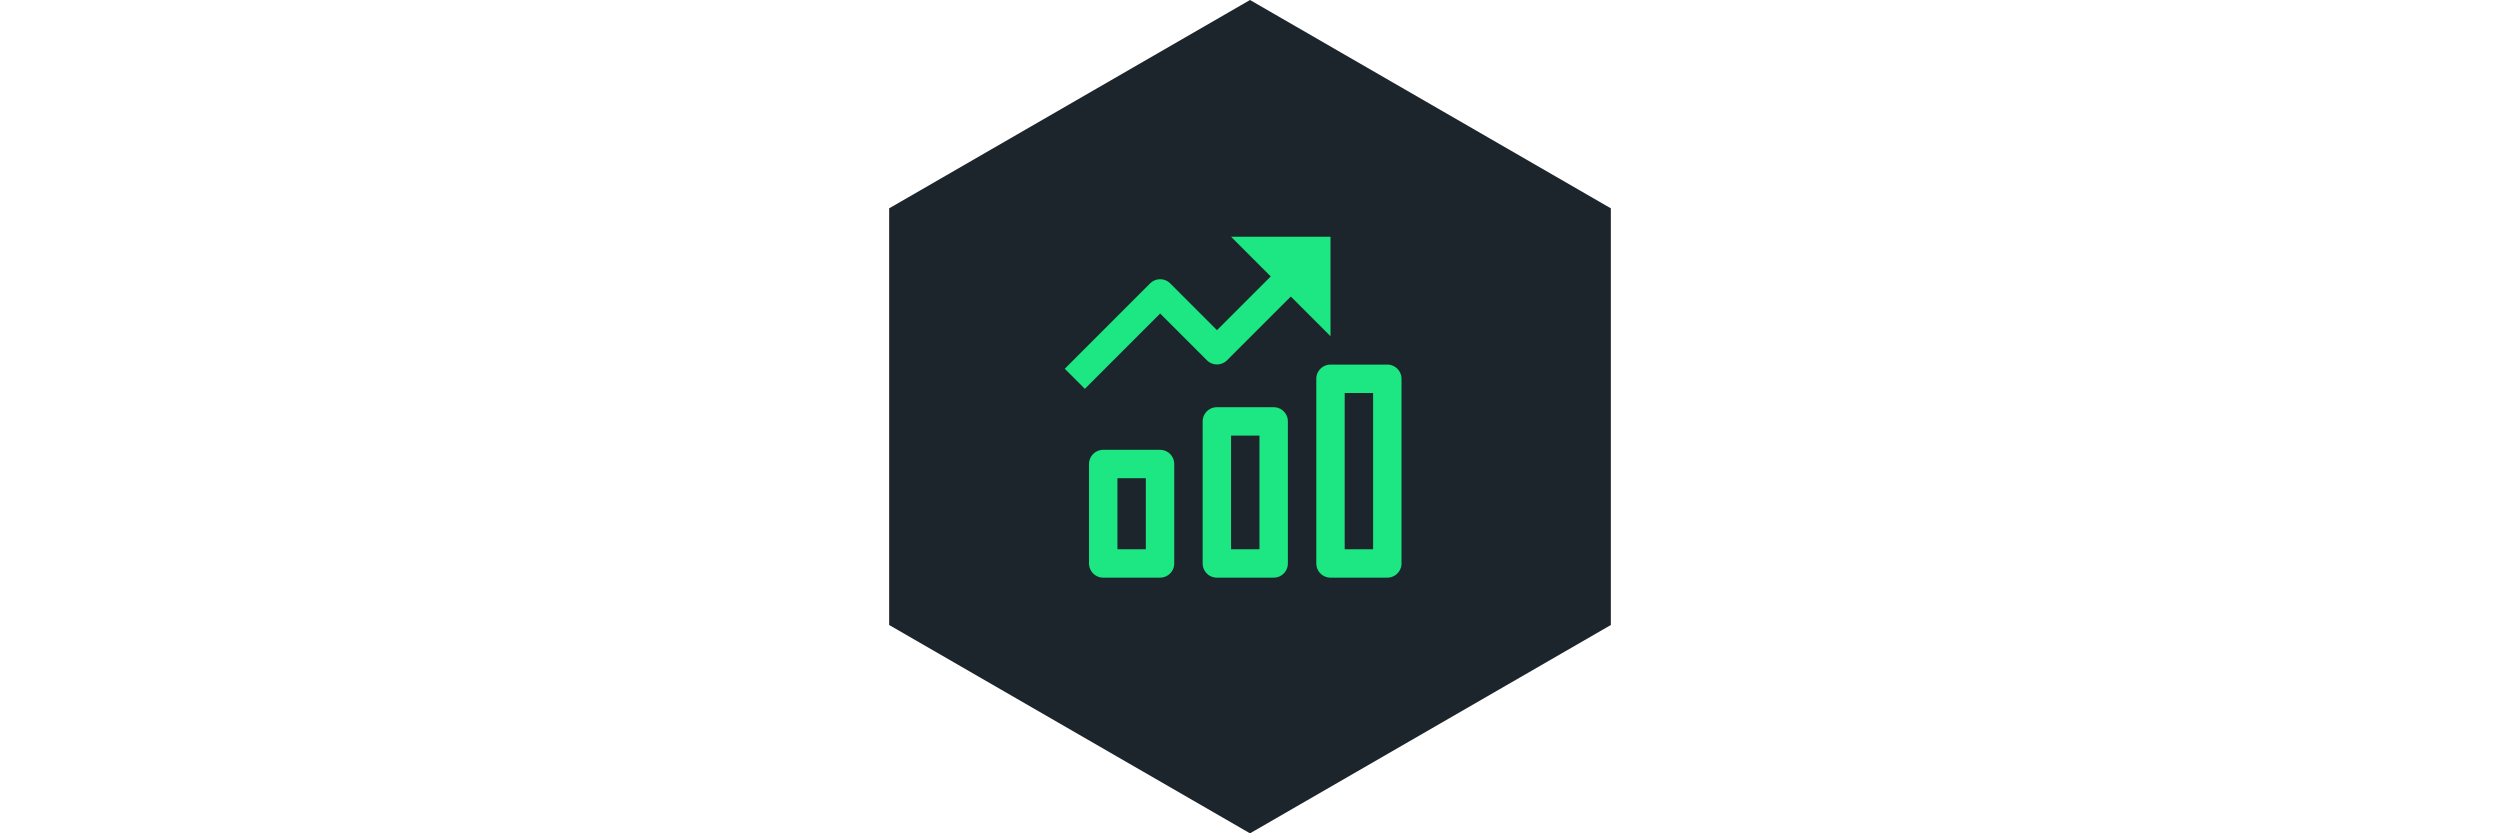 <svg width="264" height="88" viewBox="0 0 264 88" fill="none" xmlns="http://www.w3.org/2000/svg">
<path d="M132 0L170.105 22V66L132 88L93.895 66V22L132 0Z" fill="#1D252C"/>
<path d="M113.5 40L122.513 30.986L128.513 36.986L139 26.5" stroke="#1CE783" stroke-width="3" stroke-linejoin="round"/>
<path d="M139.75 33.689L131.811 25.75H139.75V33.689Z" fill="#1CE783" stroke="#1CE783" stroke-width="1.5"/>
<path d="M122.5 49H116.5V59.5H122.5V49Z" stroke="#1CE783" stroke-width="3" stroke-linejoin="round"/>
<path d="M134.5 44.5H128.5V59.5H134.5V44.5Z" stroke="#1CE783" stroke-width="3" stroke-linejoin="round"/>
<path d="M146.5 40H140.5V59.5H146.5V40Z" stroke="#1CE783" stroke-width="3" stroke-linejoin="round"/>
</svg>
